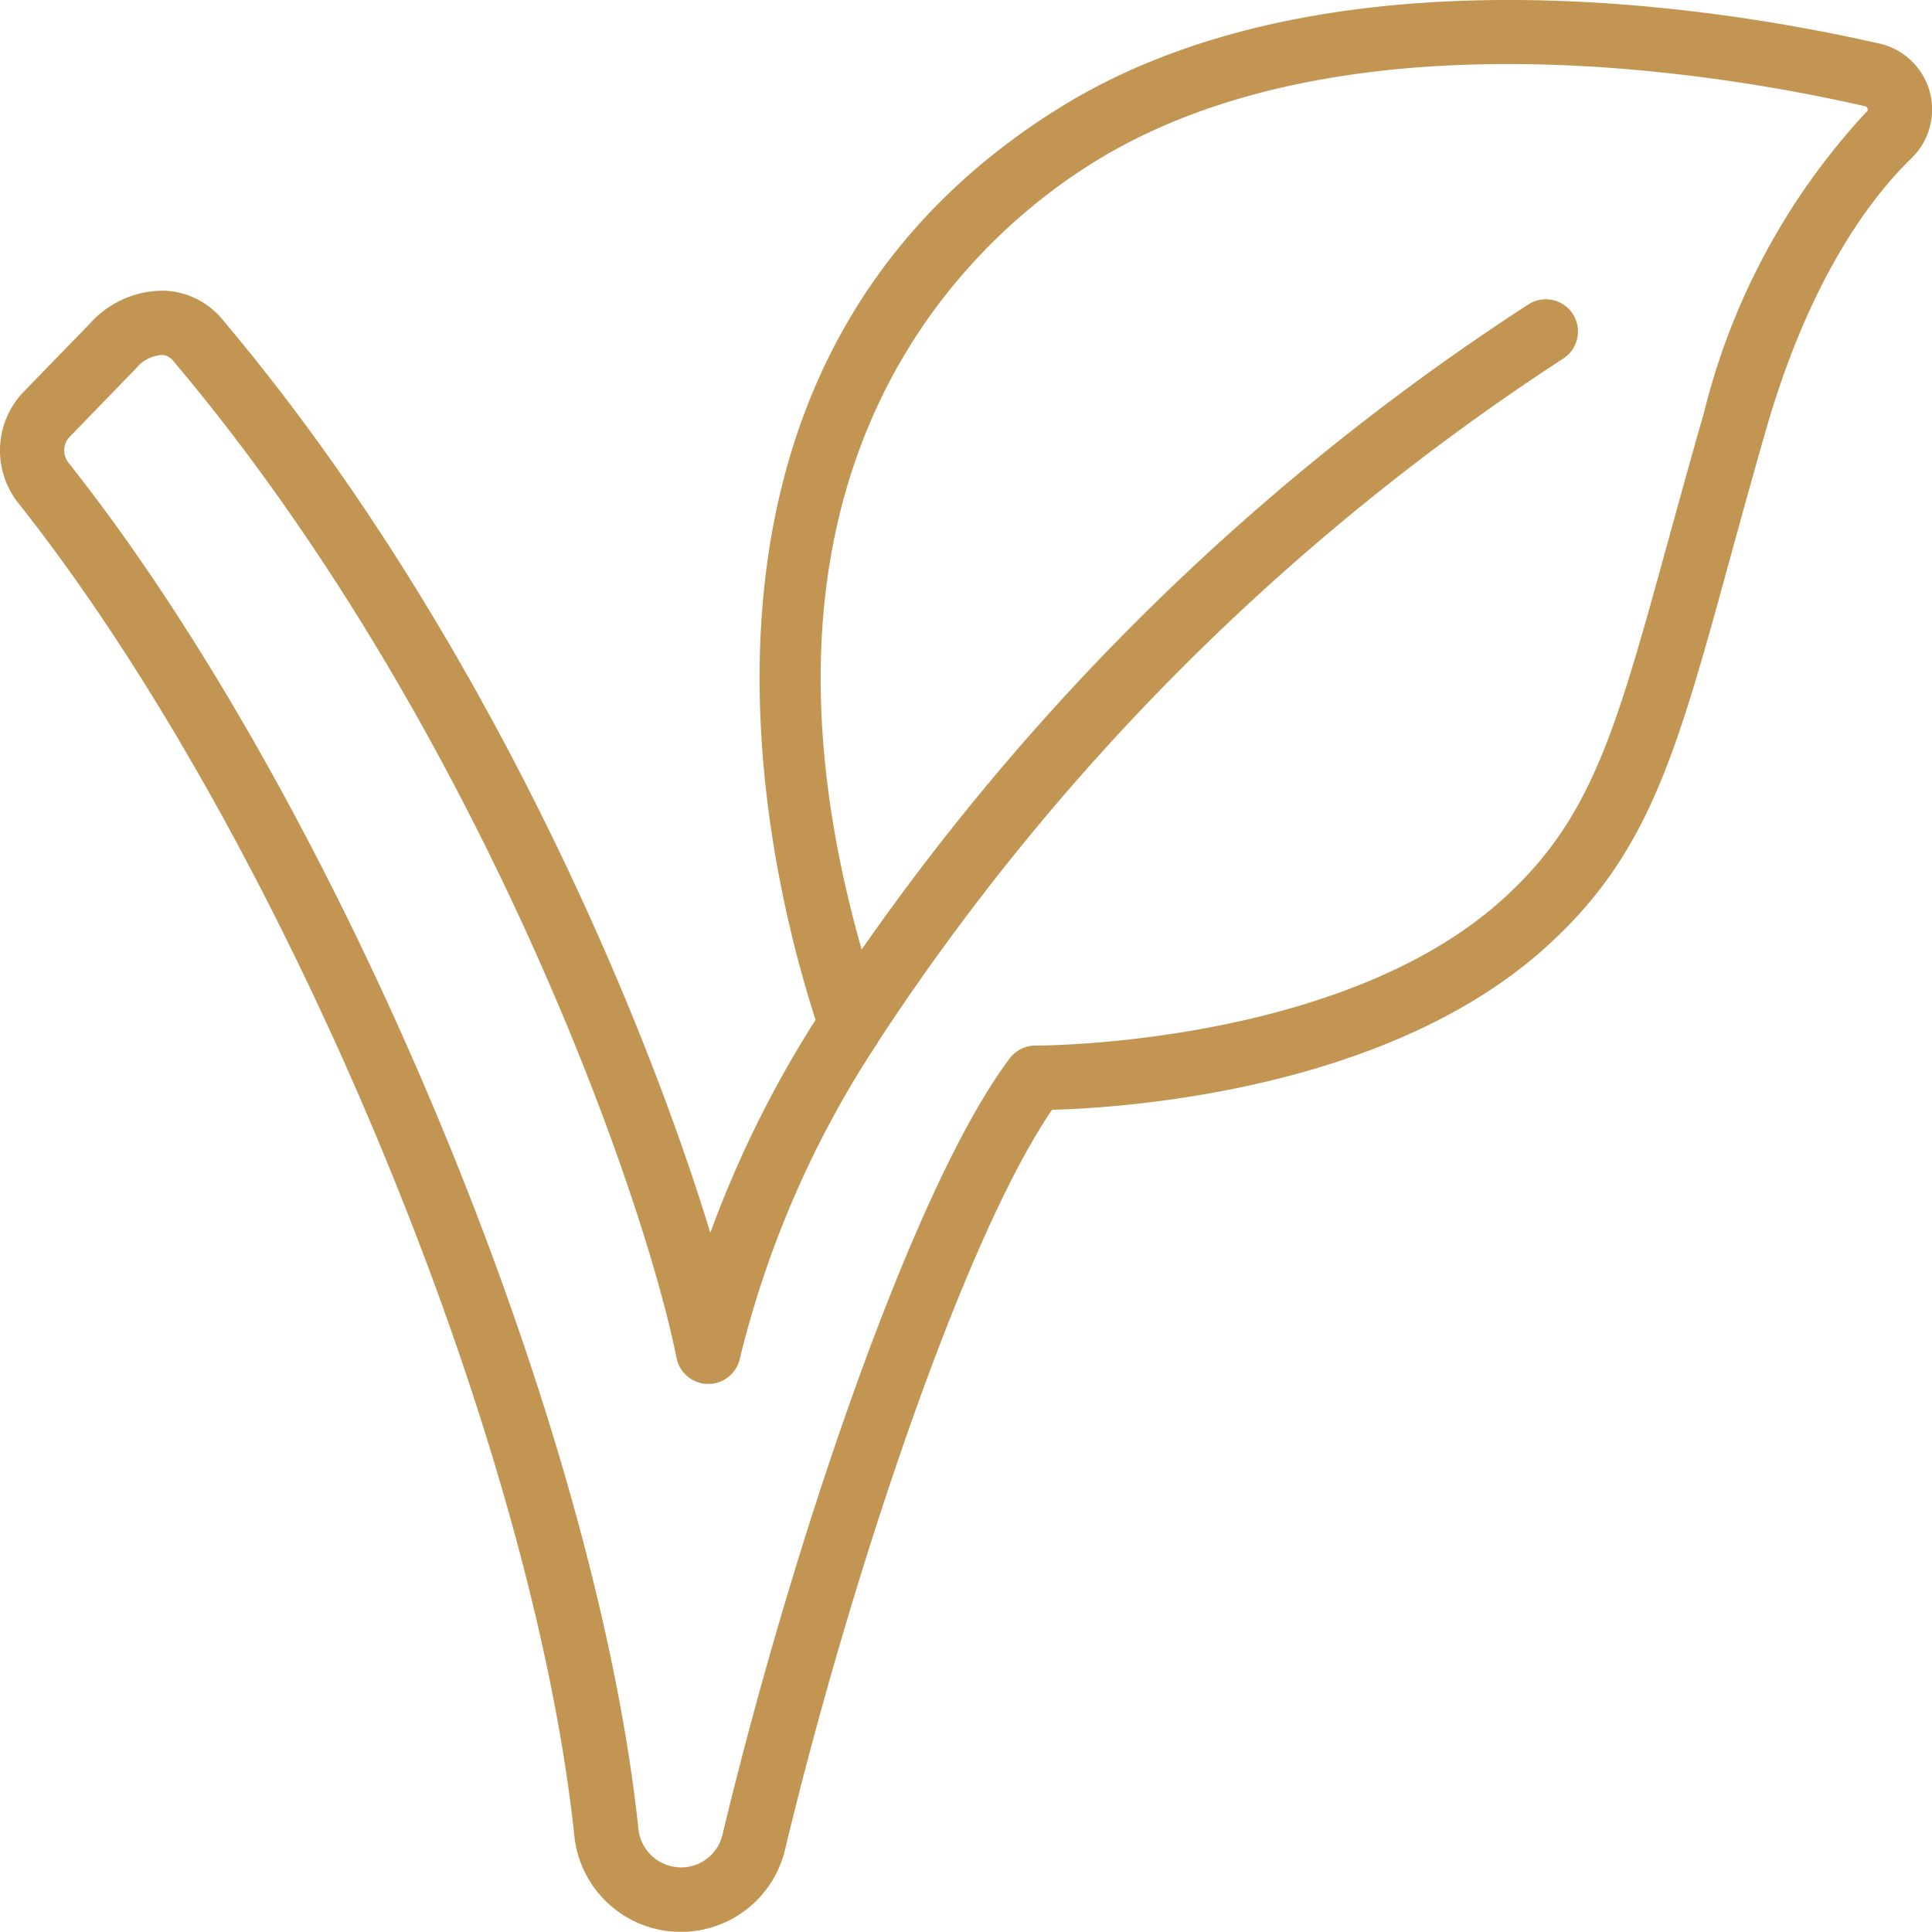 <svg xmlns="http://www.w3.org/2000/svg" width="65.687" height="65.679" viewBox="0 0 65.687 65.679">
  <g id="vegan" transform="translate(-0.004 -0.004)">
    <path id="Tracciato_2991" data-name="Tracciato 2991" d="M63.894,1.484C58.537.263,45.093-1.971,36.027,3.669,22.062,12.348,25.9,28.992,27.733,34.68a37.183,37.183,0,0,0-3.578,7.24C21.847,34.332,16.3,21.2,7.553,10.851a2.68,2.68,0,0,0-1.979-.964A3.342,3.342,0,0,0,3.056,11.01L.8,13.333a2.877,2.877,0,0,0-.169,3.781c8.966,11.3,17.444,31.622,18.9,45.3a3.641,3.641,0,0,0,7.16.494c2.163-9.03,6.021-20.691,9.081-25.171,2.359-.063,11.228-.622,16.651-5.406,3.613-3.19,4.548-6.58,6.4-13.333.359-1.306.755-2.747,1.214-4.346C61.5,9.556,63.538,6.8,65,5.375a2.3,2.3,0,0,0-1.1-3.891Zm-.438,2.331a23.174,23.174,0,0,0-5.521,10.232c-.462,1.608-.859,3.055-1.221,4.368-1.8,6.534-2.614,9.515-5.741,12.272-5.45,4.808-15.364,4.866-15.752,4.866h-.014a1.1,1.1,0,0,0-.876.438C31.019,40.4,26.91,52.608,24.564,62.4a1.44,1.44,0,0,1-1.41,1.095,1.459,1.459,0,0,1-1.444-1.314C20.217,48.158,11.529,27.332,2.348,15.756a.673.673,0,0,1,.025-.9l2.253-2.324a1.241,1.241,0,0,1,.876-.459.5.5,0,0,1,.382.19C16.119,24.372,21.842,40.353,23.012,46.2a1.1,1.1,0,0,0,2.146,0,34.1,34.1,0,0,1,4.693-10.754V35.43c.007-.01.015-.016.021-.026A80.082,80.082,0,0,1,53.155,12.194a1.095,1.095,0,0,0-1.175-1.848A82.032,82.032,0,0,0,29.3,32.288C24.553,15.581,33.129,8.046,37.18,5.528,45.559.317,58.312,2.456,63.4,3.612a.115.115,0,0,1,.1.086.109.109,0,0,1-.036.116Z" transform="translate(0 0)" fill="#c39552"/>
  </g>
</svg>
